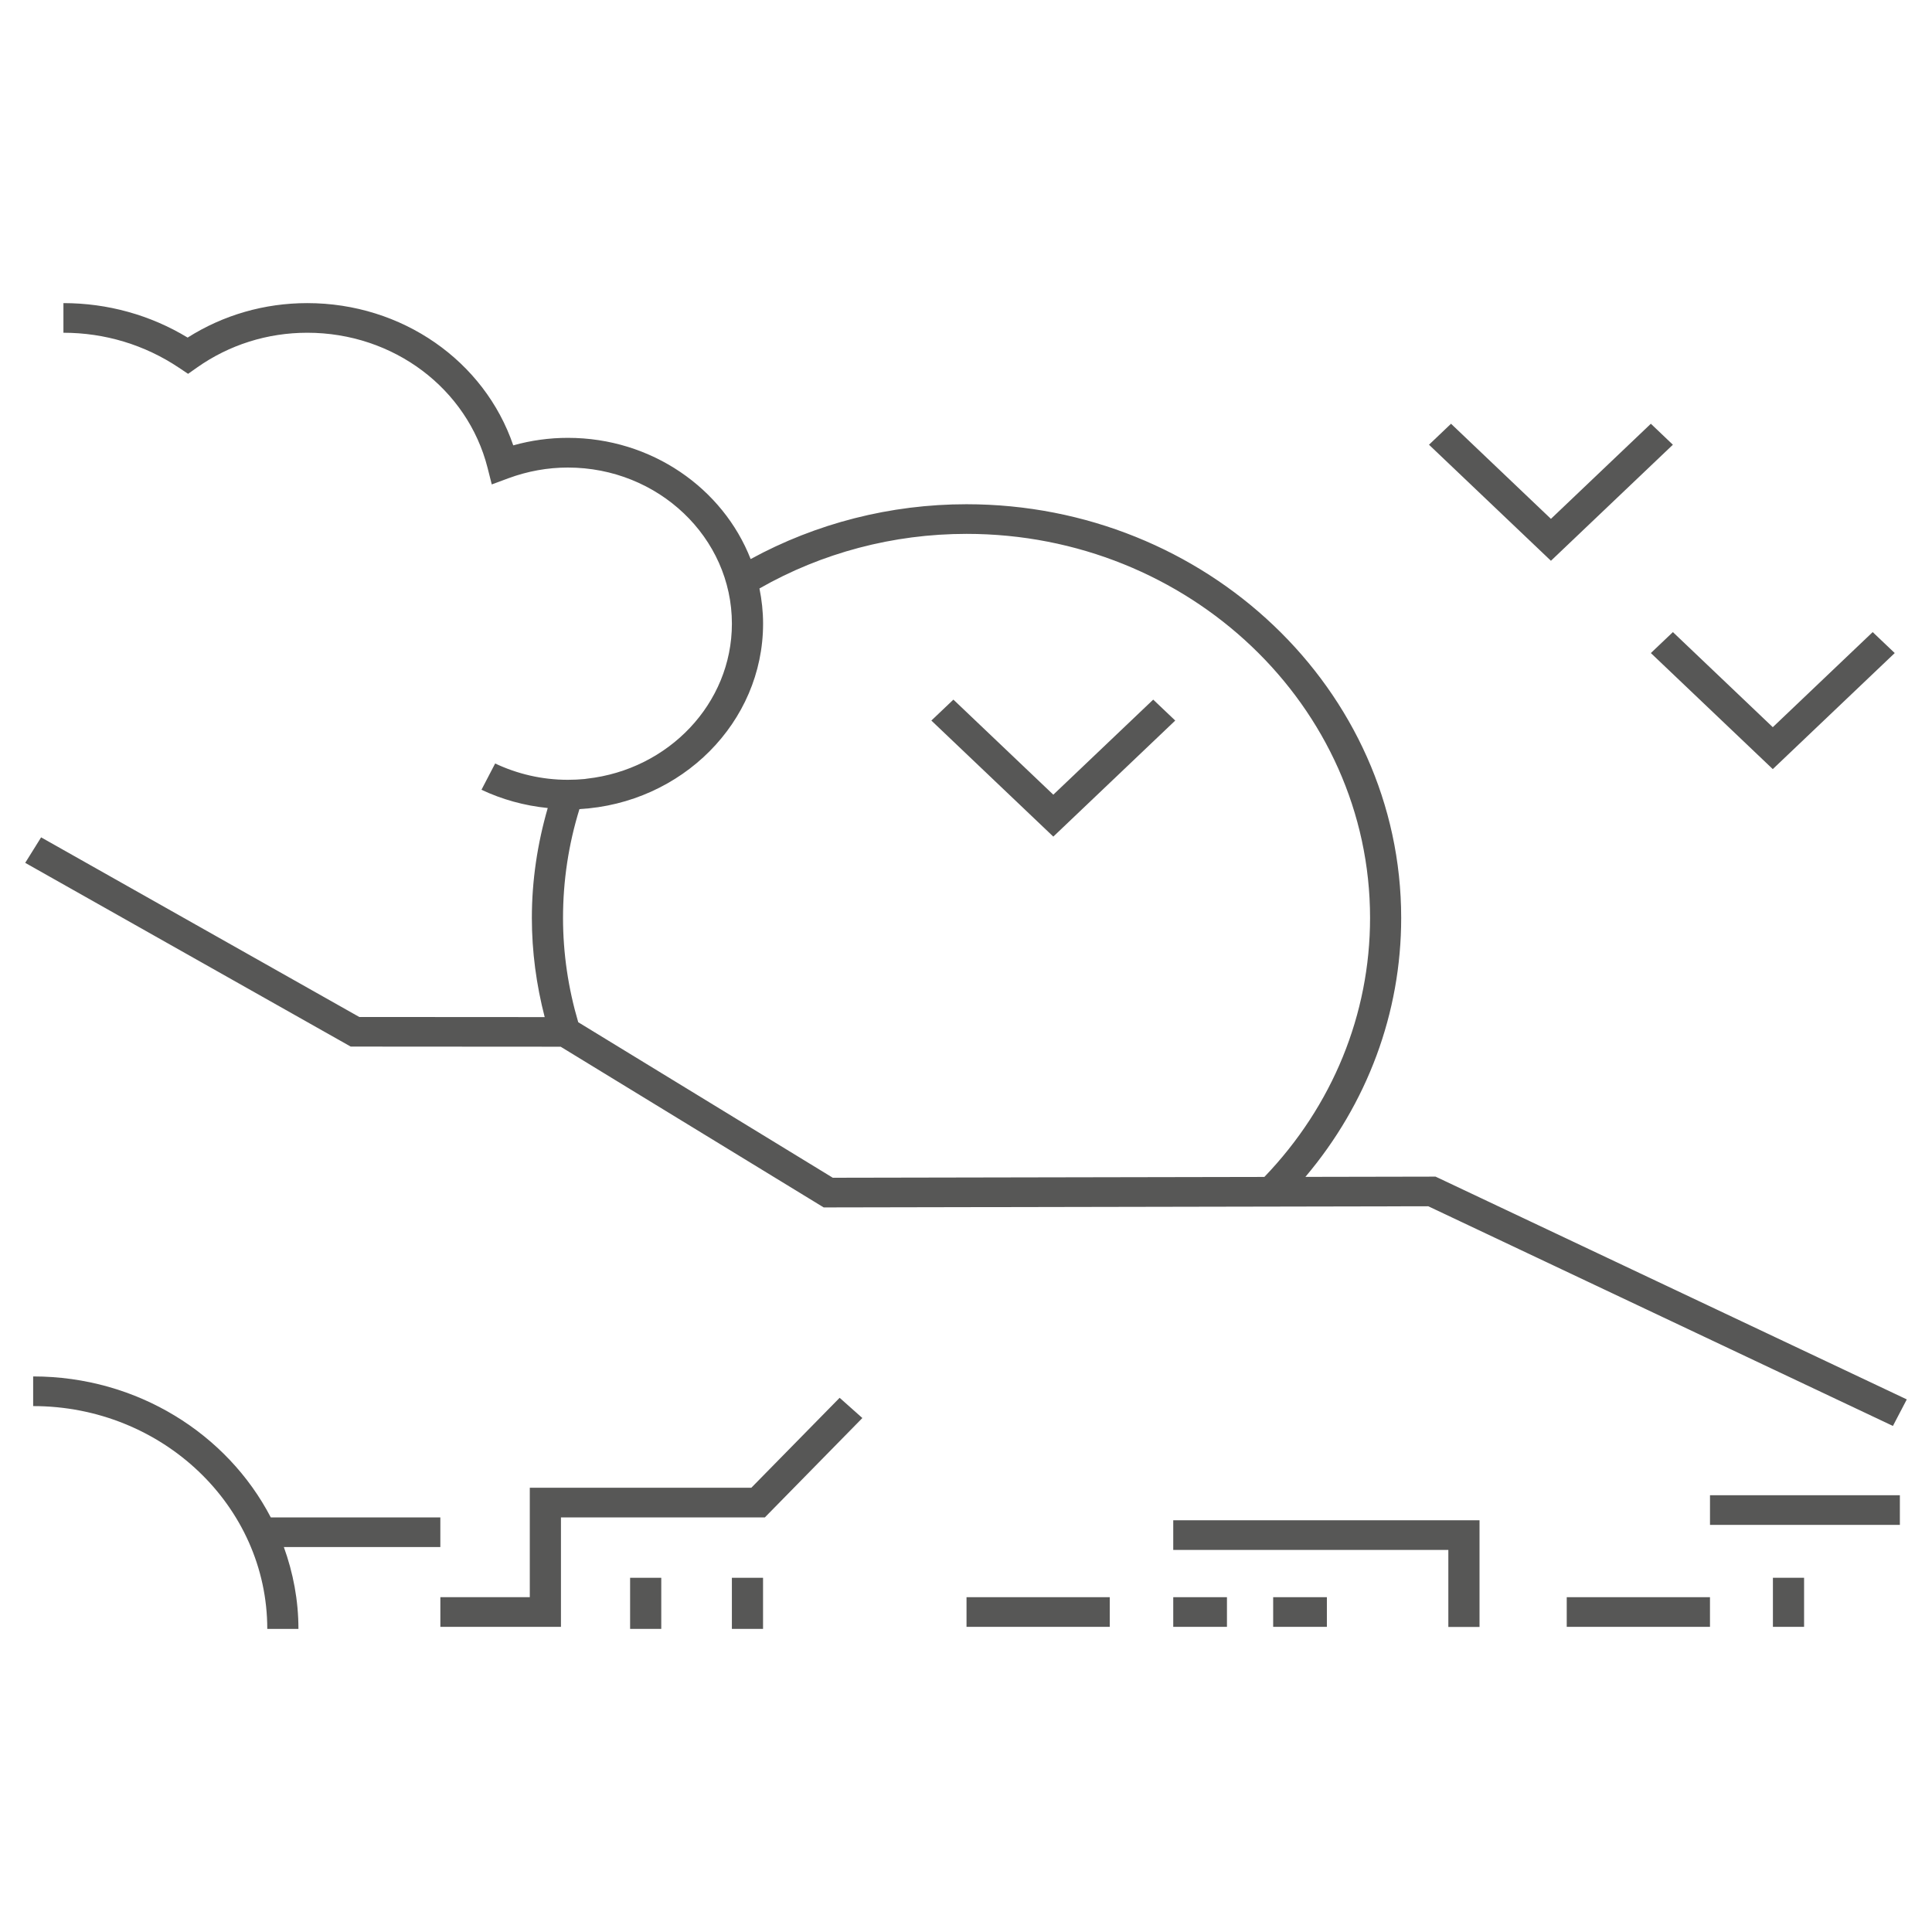 <?xml version="1.0" encoding="utf-8"?>
<!-- Generator: Adobe Illustrator 27.1.1, SVG Export Plug-In . SVG Version: 6.00 Build 0)  -->
<svg version="1.0" id="Calque_1" xmlns="http://www.w3.org/2000/svg" xmlns:xlink="http://www.w3.org/1999/xlink" x="0px" y="0px"
	 viewBox="0 0 100 100" style="enable-background:new 0 0 100 100;" xml:space="preserve">
<style type="text/css">
	.st0{fill:#575756;}
</style>
<polygon class="st0" points="86.588,23.019 85.448,21.933 80.276,26.856 75.105,21.933 73.964,23.019 80.276,29.026 "/>
<polygon class="st0" points="85.448,33.802 91.759,39.809 98.071,33.802 96.93,32.717 91.759,37.639 86.589,32.717 "/>
<rect x="81.094" y="82.67" class="st0" width="7.414" height="1.535"/>
<rect x="50.027" y="82.67" class="st0" width="7.414" height="1.535"/>
<rect x="88.509" y="77.393" class="st0" width="9.828" height="1.535"/>
<g>
	<path class="st0" d="M22.792,80.076v-1.535h-8.776c-2.244-4.315-6.908-7.297-12.3-7.297v1.535c6.682,0,12.118,5.174,12.118,11.533
		h1.613c0-1.484-0.274-2.905-0.755-4.236H22.792z"/>
</g>
<polygon class="st0" points="43.459,72.35 38.888,77.006 27.422,77.006 27.422,82.67 22.793,82.67 22.793,84.205 29.035,84.205 
	29.035,78.54 39.589,78.54 44.636,73.397 "/>
<rect x="32.614" y="81.666" class="st0" width="1.613" height="2.645"/>
<rect x="37.882" y="81.666" class="st0" width="1.613" height="2.645"/>
<rect x="60.727" y="82.67" class="st0" width="2.78" height="1.535"/>
<rect x="65.899" y="82.67" class="st0" width="2.78" height="1.535"/>
<rect x="91.766" y="81.665" class="st0" width="1.613" height="2.54"/>
<polygon class="st0" points="60.727,78.689 60.727,80.224 74.966,80.224 74.966,84.211 76.58,84.211 76.58,78.689 "/>
<polygon class="st0" points="54.519,41.133 49.348,36.212 48.207,37.296 54.519,43.303 60.83,37.296 59.69,36.212 "/>
<g>
	<path class="st0" d="M43.105,60.96l-13.176-8.05c-0.516-1.75-0.787-3.563-0.787-5.399c0-1.919,0.286-3.81,0.85-5.632
		c5.294-0.297,9.505-4.489,9.505-9.6c0-0.623-0.068-1.23-0.188-1.82c3.231-1.845,6.925-2.826,10.718-2.826
		c11.518,0,20.887,8.918,20.887,19.878c0,4.989-1.944,9.735-5.471,13.407L43.105,60.96z M74.474,60.982l-0.171-0.08l-6.736,0.013
		c3.206-3.793,4.958-8.489,4.958-13.403c0-11.807-10.093-21.413-22.499-21.413c-3.94,0-7.781,0.986-11.173,2.838
		c-1.431-3.657-5.126-6.274-9.461-6.274c-0.955,0-1.903,0.13-2.826,0.389c-1.494-4.375-5.759-7.363-10.662-7.363
		c-2.218,0-4.346,0.615-6.192,1.784c-1.931-1.169-4.142-1.784-6.429-1.784v1.534c2.142,0,4.21,0.625,5.976,1.808l0.476,0.318
		l0.467-0.329c1.67-1.176,3.643-1.797,5.703-1.797c4.45,0,8.288,2.877,9.333,6.997l0.216,0.854l0.859-0.319
		c0.998-0.368,2.034-0.555,3.079-0.555c4.682,0,8.491,3.625,8.491,8.081c0,4.138-3.286,7.555-7.504,8.023
		c-0.041,0.004-0.08,0.013-0.121,0.018c-0.284,0.027-0.573,0.041-0.865,0.041c-1.354,0-2.628-0.309-3.764-0.845l-0.708,1.36
		c1.053,0.497,2.209,0.823,3.43,0.945c-0.535,1.847-0.822,3.755-0.822,5.69c0,1.74,0.232,3.459,0.664,5.132l-9.596-0.006
		L2.128,43.341l-0.823,1.32l16.848,9.51l10.867,0.007l13.614,8.318l31.293-0.06l24.05,11.371l0.718-1.374L74.474,60.982z"/>
</g>
</svg>
